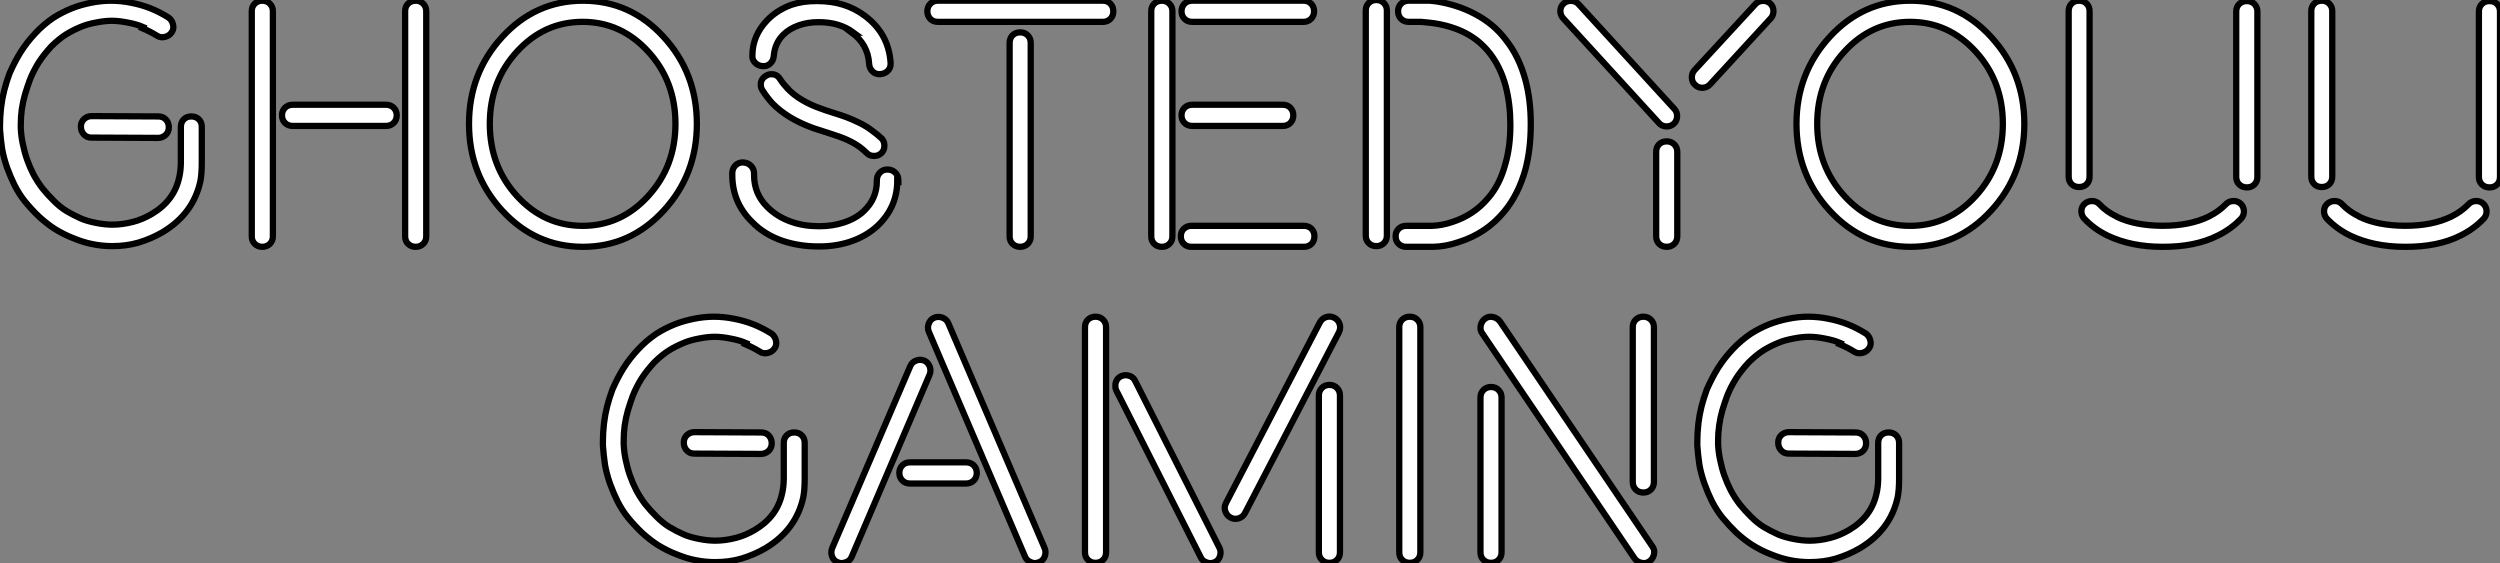 <?xml version="1.0" standalone="no"?>
<svg xmlns="http://www.w3.org/2000/svg" viewBox="1.998 7.495 398.07 89.668"><rect x="1.998" y="7.495" width="398.07" height="89.668" fill="#808080" stroke="none"/><path d="M2.24-16.98L2.24-16.98L2.24-17.31L2.24-17.64Q2.24-19.03 2.41-20.51L2.41-20.51Q2.57-21.90 2.91-23.24Q3.25-24.58 3.75-25.92L3.75-25.92Q4.59-27.84 5.50-29.29L5.50-29.29Q6.51-30.90 7.85-32.32L7.85-32.32Q9.13-33.71 10.80-34.84L10.80-34.84Q12.25-35.74 13.66-36.30Q15.07-36.86 16.73-37.19L16.73-37.19Q18.35-37.52 19.92-37.52Q21.49-37.52 23.13-37.19L23.13-37.19Q24.80-36.86 26.21-36.30Q27.62-35.74 29.07-34.84L29.07-34.84Q29.61-34.45 29.79-33.74Q29.97-33.03 29.57-32.47Q29.18-31.91 28.48-31.75Q27.78-31.58 27.21-31.96L27.21-31.96Q26.20-32.59 24.91-33.14L24.91-33.14L25.02-33.33Q24.01-33.77 22.56-34.04L22.56-34.04Q21.16-34.32 20.04-34.32Q18.92-34.32 17.53-34.04L17.53-34.04Q16.08-33.77 15.07-33.33L15.07-33.33Q13.78-32.79 12.77-32.16L12.77-32.16Q11.59-31.42 10.36-30.19L10.36-30.19Q9.19-28.90 8.39-27.67L8.39-27.67Q7.49-26.22 6.95-24.80L6.95-24.80Q6.62-23.90 6.21-22.56L6.21-22.56Q5.88-21.38 5.71-20.21Q5.55-19.03 5.55-17.86L5.55-17.86L5.55-17.53L5.55-17.20Q5.61-15.91 5.88-14.68L5.88-14.68Q6.15-13.34 6.56-12.20L6.56-12.20Q7-10.96 7.55-9.90L7.55-9.90Q8.18-8.72 8.97-7.68L8.97-7.68Q9.82-6.62 10.80-5.66L10.80-5.66Q11.81-4.65 12.82-4.03Q13.84-3.42 15.12-2.84L15.12-2.84Q16.13-2.41 17.58-2.13L17.58-2.13Q18.98-1.86 20.10-1.86L20.10-1.86Q21.71-1.86 23.41-2.30L23.41-2.30Q24.91-2.68 26.44-3.58L26.44-3.58Q30.02-5.71 30.79-9.46L30.79-9.46Q31.01-10.36 31.04-11.70L31.04-11.70L31.04-17.42Q31.04-18.16 31.50-18.62Q31.96-19.09 32.70-19.09Q33.44-19.09 33.91-18.62Q34.37-18.16 34.37-17.42L34.37-17.42L34.37-11.76Q34.37-9.95 34.15-8.80L34.15-8.80Q33.03-3.61 28.16-0.68L28.16-0.68Q26.36 0.38 24.25 1.01L24.25 1.01Q22.34 1.56 20.10 1.56L20.10 1.56Q18.48 1.56 16.90 1.23L16.90 1.23Q15.50 0.96 13.84 0.27L13.84 0.27Q12.44-0.27 10.96-1.18L10.96-1.18Q9.73-1.97 8.45-3.14L8.45-3.14Q7.27-4.27 6.26-5.50L6.26-5.50Q5.30-6.67 4.54-8.18L4.54-8.18Q3.91-9.46 3.36-10.96L3.36-10.96Q2.82-12.52 2.57-13.95L2.57-13.95Q2.35-15.48 2.24-16.98ZM15.59-16.23Q15.12-16.73 15.12-17.47Q15.12-18.21 15.63-18.68Q16.13-19.14 16.84-19.14L16.84-19.14L27.45-19.09Q28.19-19.09 28.66-18.59Q29.12-18.10 29.12-17.36Q29.12-16.63 28.62-16.15Q28.11-15.67 27.37-15.67L27.37-15.67L16.79-15.72Q16.05-15.72 15.59-16.23ZM42.33 0L42.33 0L42.33-35.85Q42.33-36.59 42.81-37.05Q43.29-37.52 44.01-37.52Q44.73-37.52 45.21-37.04Q45.69-36.56 45.69-35.85L45.69-35.85L45.69 0Q45.69 0.74 45.21 1.20Q44.73 1.67 44.01 1.67Q43.29 1.67 42.81 1.20Q42.33 0.74 42.33 0ZM47.62-18.06Q47.14-18.54 47.14-19.26Q47.14-19.99 47.62-20.47Q48.10-20.95 48.84-20.95L48.84-20.95L63.71-20.95Q64.45-20.95 64.93-20.47Q65.41-19.99 65.41-19.26Q65.41-18.54 64.93-18.06Q64.45-17.58 63.71-17.58L63.71-17.58L48.84-17.58Q48.10-17.58 47.62-18.06ZM66.75 0L66.75 0L66.75-35.85Q66.75-36.59 67.22-37.05Q67.70-37.52 68.43-37.52Q69.15-37.52 69.63-37.04Q70.11-36.56 70.11-35.85L70.11-35.85L70.11 0Q70.11 0.74 69.63 1.20Q69.15 1.67 68.43 1.67Q67.70 1.67 67.22 1.20Q66.75 0.74 66.75 0ZM82.21-4.09Q76.92-9.84 76.92-17.91Q76.92-25.98 82.21-31.75Q87.50-37.52 95.06-37.52Q102.62-37.52 107.91-31.75Q113.20-25.98 113.20-17.91Q113.20-9.84 107.91-4.09Q102.62 1.67 95.06 1.67Q87.50 1.67 82.21-4.09ZM84.56-29.42Q80.23-24.69 80.23-17.92Q80.23-11.16 84.56-6.41Q88.89-1.67 95.01-1.67Q101.12-1.67 105.45-6.41Q109.79-11.16 109.79-17.92Q109.79-24.69 105.45-29.42Q101.12-34.15 95.01-34.15Q88.89-34.15 84.56-29.42ZM118.84-9.79L118.84-9.79L118.84-10.14Q118.89-10.88 119.40-11.35Q119.90-11.81 120.64-11.76Q121.38-11.70 121.84-11.20Q122.31-10.69 122.31-9.98L122.31-9.98L122.31-9.73Q122.31-6.75 124.44-4.65L124.44-4.65Q125.95-3.14 128.13-2.35L128.13-2.35Q130.16-1.61 132.62-1.61L132.62-1.61L132.67-1.61Q134.80-1.61 136.55-2.19L136.55-2.19Q138.52-2.82 139.78-4.02L139.78-4.02Q141.86-5.99 141.86-8.80L141.86-8.80L141.86-8.91Q141.86-9.65 142.34-10.14Q142.82-10.64 143.54-10.64Q144.27-10.64 144.77-10.16Q145.28-9.68 145.28-8.97L145.28-8.97L145.28-8.80L145.11-8.86Q145.11-4.65 141.97-1.67L141.97-1.67Q140.11 0.05 137.48 0.90L137.48 0.90Q135.13 1.64 132.56 1.61L132.56 1.61L132.51 1.61Q129.53 1.61 126.90 0.74L126.90 0.74Q123.92-0.27 121.93-2.35L121.93-2.35Q118.84-5.41 118.84-9.79ZM124.44-34.45L124.44-34.45Q125.95-36.01 128.24-36.86L128.24-36.86Q130.10-37.49 132.34-37.46L132.34-37.46L132.45-37.46Q136.83-37.46 139.95-35.11L139.95-35.11Q143.75-32.27 144.05-27.62L144.05-27.62Q144.05-27.54 144.05-27.45L144.05-27.45Q144.05-26.82 143.64-26.39L143.64-26.39Q143.17-25.89 142.43-25.83Q141.70-25.76 141.19-26.24Q140.68-26.71 140.63-27.45L140.63-27.45Q140.46-30.54 137.89-32.43L137.89-32.43L138.17-32.43Q135.93-34.10 132.62-34.10L132.62-34.10L132.51-34.10Q130.89-34.10 129.47-33.61L129.47-33.61Q127.91-33.06 126.96-32.10L126.96-32.10Q125.62-30.76 125.45-28.74L125.45-28.74Q125.40-28 124.89-27.52Q124.39-27.04 123.66-27.10Q122.94-27.15 122.45-27.67L122.45-27.67Q122.01-28.11 122.04-28.74L122.04-28.74Q122.04-31.99 124.44-34.45ZM123.40-24.50L123.40-24.50Q123.54-25.16 124.17-25.54L124.17-25.54Q124.63-25.84 125.10-25.81L125.10-25.81Q125.26-25.81 125.43-25.79L125.43-25.79Q126.08-25.65 126.46-25.02L126.46-25.02Q127.01-24.17 127.64-23.57L127.64-23.57L127.64-23.52Q129.61-21.49 133-20.32L133-20.32Q133.55-20.10 134.87-19.69Q136.20-19.28 137.05-18.96Q137.89-18.65 139.04-18.09Q140.19-17.53 141.01-16.90L141.01-16.90Q141.97-16.21 142.65-15.56L142.65-15.56Q143.06-15.09 143.06-14.44L143.06-14.44Q143.06-13.67 142.54-13.21L142.54-13.21Q142.08-12.80 141.42-12.80L141.42-12.80Q141.39-12.80 141.34-12.80L141.34-12.80Q140.63-12.82 140.19-13.32L140.19-13.32Q139.64-13.86 139.07-14.27L139.07-14.27Q138.17-14.90 137.10-15.38Q136.04-15.86 134.24-16.42Q132.45-16.98 131.82-17.20L131.82-17.20Q127.61-18.70 125.18-21.22L125.18-21.22Q124.33-22.18 123.65-23.24L123.65-23.24Q123.35-23.71 123.38-24.17L123.38-24.17Q123.38-24.34 123.40-24.50ZM150.36-34.63Q149.90-35.11 149.90-35.83Q149.90-36.56 150.38-37.04Q150.86-37.52 151.57-37.52L151.57-37.52L177.84-37.52Q178.58-37.52 179.05-37.04Q179.51-36.56 179.51-35.83Q179.51-35.11 179.05-34.63Q178.58-34.15 177.84-34.15L177.84-34.15L151.57-34.15Q150.83-34.15 150.36-34.63ZM163.00 0L163.00 0L163.00-30.79Q163.00-31.53 163.47-32.01Q163.95-32.48 164.68-32.48Q165.40-32.48 165.88-32.01Q166.36-31.53 166.36-30.79L166.36-30.79L166.36 0Q166.36 0.74 165.88 1.20Q165.40 1.67 164.68 1.67Q163.95 1.67 163.47 1.20Q163.00 0.74 163.00 0ZM185.55 0L185.55 0L185.55-35.85Q185.55-36.59 186.03-37.05Q186.51-37.52 187.24-37.52Q187.96-37.52 188.44-37.04Q188.92-36.56 188.92-35.85L188.92-35.85L188.92 0Q188.92 0.74 188.44 1.20Q187.96 1.67 187.24 1.67Q186.51 1.67 186.03 1.20Q185.55 0.74 185.55 0ZM190.74 1.20Q190.26 0.74 190.26 0Q190.26-0.74 190.74-1.20Q191.21-1.67 191.95-1.67L191.95-1.67L209.86-1.67Q210.60-1.67 211.07-1.20Q211.53-0.74 211.53 0Q211.53 0.74 211.07 1.20Q210.60 1.67 209.86 1.67L209.86 1.67L191.95 1.67Q191.21 1.67 190.74 1.20ZM190.85-18.06Q190.37-18.54 190.37-19.26Q190.37-19.99 190.85-20.47Q191.32-20.95 192.06-20.95L192.06-20.95L206.50-20.95Q207.24-20.95 207.70-20.47Q208.17-19.99 208.17-19.26Q208.17-18.54 207.70-18.06Q207.24-17.58 206.50-17.58L206.50-17.58L192.06-17.58Q191.32-17.58 190.85-18.06ZM190.85-34.63Q190.37-35.11 190.37-35.83Q190.37-36.56 190.85-37.04Q191.32-37.52 192.06-37.52L192.06-37.52L209.81-37.52Q210.55-37.52 211.01-37.04Q211.48-36.56 211.48-35.83Q211.48-35.11 211.00-34.63Q210.52-34.15 209.81-34.15L209.81-34.15L192.06-34.15Q191.32-34.15 190.85-34.63ZM219.71-0.11L219.71-0.11L219.71-35.96Q219.71-36.70 220.19-37.16Q220.66-37.63 221.39-37.63Q222.11-37.63 222.59-37.15Q223.07-36.67 223.07-35.96L223.07-35.96L223.07-0.11Q223.07 0.63 222.59 1.09Q222.11 1.56 221.39 1.56Q220.66 1.56 220.19 1.09Q219.71 0.63 219.71-0.11ZM224.94 1.20Q224.46 0.74 224.46 0Q224.46-0.74 224.94-1.20Q225.42-1.67 226.16-1.67L226.16-1.67L228.79-1.67L229.50-1.67L230.23-1.67Q231.85-1.72 233.54-2.30L233.54-2.30Q236.96-3.42 239.20-6.10L239.20-6.10Q241.06-8.23 241.94-11.54L241.94-11.54Q242.73-14.27 242.73-17.69L242.73-17.69L242.73-17.80Q242.73-21.05 241.99-23.90L241.99-23.90Q241.20-26.88 239.48-29.12L239.48-29.12Q237.86-31.20 235.57-32.38L235.57-32.38Q233.38-33.50 230.56-33.93L230.56-33.93Q229.77-34.04 228.46-34.15L228.46-34.15L226.54-34.15Q225.80-34.15 225.33-34.63Q224.85-35.11 224.85-35.83Q224.85-36.56 225.33-37.04Q225.80-37.52 226.54-37.52L226.54-37.52L228.51-37.52L228.38-37.63Q230.18-37.52 230.97-37.41L230.97-37.41Q234.34-36.86 237.02-35.44L237.02-35.44Q240.05-33.88 241.99-31.31L241.99-31.31Q244.13-28.63 245.14-24.86L245.14-24.86Q245.98-21.71 245.98-17.91L245.98-17.91L245.98-17.80Q245.98-13.89 245.14-10.69L245.14-10.69Q244.02-6.67 241.77-3.96L241.77-3.96Q238.93-0.49 234.55 0.90L234.55 0.90Q232.42 1.64 230.40 1.67L230.40 1.67L229.50 1.67L228.68 1.67L226.16 1.67Q225.42 1.67 224.94 1.20ZM251.23-37.08L251.23-37.08Q251.70-37.49 252.36-37.49L252.36-37.49Q252.38-37.49 252.44-37.49L252.44-37.49Q253.15-37.46 253.59-36.97L253.59-36.97L268.87-20.26Q269.31-19.77 269.28-19.07Q269.25-18.38 268.75-17.92Q268.24-17.47 267.54-17.50Q266.85-17.53 266.41-18.02L266.41-18.02L251.13-34.73Q250.71-35.19 250.69-35.85L250.69-35.85Q250.69-36.61 251.23-37.08ZM265.95 0L265.95 0L265.95-13.45Q265.95-14.19 266.42-14.66Q266.90-15.12 267.63-15.12Q268.35-15.12 268.83-14.64Q269.31-14.16 269.31-13.45L269.31-13.45L269.31 0Q269.31 0.74 268.83 1.20Q268.35 1.67 267.63 1.67Q266.90 1.67 266.42 1.20Q265.95 0.74 265.95 0ZM271.63-25.32L271.63-25.32Q271.63-25.98 272.04-26.44L272.04-26.44L281.75-36.97Q282.19-37.46 282.90-37.49L282.90-37.49Q282.95-37.49 282.98-37.49L282.98-37.49Q283.64-37.49 284.10-37.08L284.10-37.08Q284.59-36.64 284.62-35.93L284.62-35.93Q284.62-35.88 284.62-35.85L284.62-35.85Q284.62-35.19 284.21-34.73L284.21-34.73L274.53-24.20Q274.09-23.71 273.38-23.65L273.38-23.65Q273.33-23.65 273.30-23.65L273.30-23.65Q272.64-23.65 272.18-24.09L272.18-24.09Q271.63-24.55 271.63-25.32ZM293.58-4.09Q288.29-9.84 288.29-17.91Q288.29-25.98 293.58-31.75Q298.87-37.52 306.43-37.52Q313.99-37.52 319.28-31.75Q324.57-25.98 324.57-17.91Q324.57-9.84 319.28-4.09Q313.99 1.67 306.43 1.67Q298.87 1.67 293.58-4.09ZM295.93-29.42Q291.59-24.69 291.59-17.92Q291.59-11.16 295.93-6.41Q300.26-1.67 306.37-1.67Q312.48-1.67 316.82-6.41Q321.15-11.16 321.15-17.92Q321.15-24.69 316.82-29.42Q312.48-34.15 306.37-34.15Q300.26-34.15 295.93-29.42ZM331.63-9.52L331.63-9.52L331.63-35.85Q331.63-36.59 332.09-37.05Q332.55-37.52 333.29-37.52Q334.03-37.52 334.50-37.04Q334.96-36.56 334.96-35.85L334.96-35.85L334.96-9.52Q334.96-8.78 334.50-8.31Q334.03-7.85 333.29-7.85Q332.55-7.85 332.09-8.31Q331.63-8.78 331.63-9.52ZM334.20-5.20L334.20-5.20Q334.69-5.63 335.38-5.62Q336.08-5.61 336.55-5.09L336.55-5.09Q337.67-3.91 339.28-3.14L339.28-3.14L339.34-3.09Q342.23-1.70 346.55-1.68Q350.88-1.67 353.91-3.14L353.91-3.14Q355.52-3.94 356.64-5.09L356.64-5.09Q357.08-5.58 357.79-5.62Q358.50-5.66 359.00-5.21Q359.49-4.76 359.53-4.06Q359.57-3.36 359.11-2.84L359.11-2.84Q357.55-1.18 355.36-0.11L355.36-0.11Q351.78 1.70 346.55 1.67L346.55 1.67Q341.58 1.67 337.83-0.11L337.83-0.11Q335.64-1.18 334.09-2.84L334.09-2.84Q333.68-3.31 333.65-3.96L333.65-3.96Q333.65-4.73 334.20-5.20ZM358.31-9.46L358.31-9.46L358.31-35.79Q358.31-36.53 358.79-37.00Q359.27-37.46 360.01-37.46Q360.75-37.46 361.21-36.98Q361.68-36.50 361.68-35.79L361.68-35.79L361.68-9.46Q361.68-8.72 361.21-8.26Q360.75-7.79 360.01-7.79Q359.27-7.79 358.79-8.26Q358.31-8.72 358.31-9.46ZM370.26-9.52L370.26-9.52L370.26-35.85Q370.26-36.59 370.73-37.05Q371.19-37.52 371.93-37.52Q372.67-37.52 373.13-37.04Q373.60-36.56 373.60-35.85L373.60-35.85L373.60-9.52Q373.60-8.78 373.13-8.31Q372.67-7.85 371.93-7.85Q371.19-7.85 370.73-8.31Q370.26-8.78 370.26-9.52ZM372.83-5.20L372.83-5.20Q373.32-5.63 374.02-5.62Q374.72-5.61 375.18-5.09L375.18-5.09Q376.30-3.91 377.92-3.14L377.92-3.14L377.97-3.09Q380.87-1.70 385.19-1.68Q389.51-1.67 392.55-3.14L392.55-3.14Q394.16-3.94 395.28-5.09L395.28-5.09Q395.72-5.58 396.43-5.62Q397.14-5.66 397.63-5.21Q398.13-4.76 398.17-4.06Q398.21-3.36 397.74-2.84L397.74-2.84Q396.18-1.18 394.00-0.11L394.00-0.11Q390.41 1.70 385.19 1.67L385.19 1.67Q380.21 1.67 376.47-0.11L376.47-0.11Q374.28-1.18 372.72-2.84L372.72-2.84Q372.31-3.31 372.29-3.96L372.29-3.96Q372.29-4.73 372.83-5.20ZM396.95-9.46L396.95-9.46L396.95-35.79Q396.95-36.53 397.43-37.00Q397.91-37.46 398.64-37.46Q399.38-37.46 399.85-36.98Q400.31-36.50 400.31-35.79L400.31-35.79L400.31-9.46Q400.31-8.72 399.85-8.26Q399.38-7.79 398.64-7.79Q397.91-7.79 397.43-8.26Q396.95-8.72 396.95-9.46Z" fill="white" stroke="black" transform="translate(0 0) scale(1 1) translate(-0.242 45.125)"/><path d="M2.24-16.98L2.24-16.98L2.24-17.31L2.24-17.64Q2.24-19.03 2.41-20.51L2.41-20.51Q2.57-21.90 2.91-23.24Q3.25-24.58 3.75-25.92L3.75-25.92Q4.59-27.84 5.50-29.29L5.50-29.29Q6.51-30.90 7.85-32.32L7.85-32.32Q9.13-33.71 10.80-34.84L10.80-34.84Q12.25-35.74 13.66-36.30Q15.07-36.86 16.73-37.19L16.73-37.19Q18.35-37.52 19.92-37.52Q21.49-37.52 23.13-37.19L23.13-37.19Q24.80-36.86 26.21-36.30Q27.62-35.74 29.07-34.84L29.07-34.84Q29.61-34.45 29.79-33.74Q29.97-33.03 29.57-32.47Q29.18-31.91 28.48-31.75Q27.78-31.58 27.21-31.96L27.21-31.96Q26.20-32.59 24.91-33.14L24.91-33.14L25.02-33.33Q24.01-33.77 22.56-34.04L22.56-34.04Q21.16-34.32 20.04-34.32Q18.92-34.32 17.53-34.04L17.53-34.04Q16.08-33.77 15.07-33.33L15.07-33.33Q13.78-32.79 12.77-32.16L12.77-32.16Q11.59-31.42 10.36-30.19L10.36-30.19Q9.19-28.90 8.39-27.67L8.39-27.67Q7.49-26.22 6.95-24.80L6.95-24.80Q6.62-23.90 6.21-22.56L6.21-22.56Q5.88-21.38 5.71-20.21Q5.55-19.03 5.55-17.86L5.55-17.86L5.55-17.53L5.55-17.20Q5.61-15.91 5.88-14.68L5.88-14.68Q6.15-13.34 6.56-12.20L6.56-12.20Q7-10.96 7.55-9.90L7.55-9.90Q8.18-8.72 8.97-7.68L8.97-7.68Q9.82-6.62 10.80-5.66L10.80-5.66Q11.81-4.65 12.82-4.03Q13.84-3.42 15.12-2.84L15.12-2.84Q16.13-2.41 17.58-2.13L17.58-2.13Q18.98-1.86 20.10-1.86L20.10-1.86Q21.71-1.86 23.41-2.30L23.41-2.30Q24.91-2.68 26.44-3.58L26.44-3.58Q30.02-5.71 30.79-9.46L30.79-9.46Q31.01-10.36 31.04-11.70L31.04-11.70L31.04-17.42Q31.04-18.16 31.50-18.62Q31.96-19.09 32.70-19.09Q33.44-19.09 33.91-18.62Q34.37-18.16 34.37-17.42L34.37-17.42L34.37-11.76Q34.37-9.95 34.15-8.80L34.15-8.80Q33.03-3.61 28.16-0.68L28.16-0.68Q26.36 0.38 24.25 1.01L24.25 1.01Q22.34 1.56 20.10 1.56L20.10 1.56Q18.48 1.56 16.90 1.23L16.90 1.23Q15.50 0.96 13.84 0.27L13.84 0.27Q12.44-0.27 10.96-1.18L10.96-1.18Q9.73-1.97 8.45-3.14L8.45-3.14Q7.27-4.27 6.26-5.50L6.26-5.50Q5.30-6.67 4.54-8.18L4.54-8.18Q3.91-9.46 3.36-10.96L3.36-10.96Q2.82-12.52 2.57-13.95L2.57-13.95Q2.35-15.48 2.24-16.98ZM15.59-16.23Q15.12-16.73 15.12-17.47Q15.12-18.21 15.63-18.68Q16.13-19.14 16.84-19.14L16.84-19.14L27.45-19.09Q28.19-19.09 28.66-18.59Q29.12-18.10 29.12-17.36Q29.12-16.63 28.62-16.15Q28.11-15.67 27.37-15.67L27.37-15.67L16.79-15.72Q16.05-15.72 15.59-16.23ZM38.72 0.63L38.72 0.63Q38.61 0.30 38.61 0L38.61 0Q38.61-0.33 38.75-0.68L38.75-0.68L51.19-29.67Q51.46-30.30 52.13-30.54Q52.80-30.79 53.42-30.52Q54.03-30.24 54.28-29.57Q54.52-28.90 54.25-28.27L54.25-28.27L41.84 0.74Q41.56 1.37 40.88 1.59L40.88 1.59Q40.55 1.70 40.25 1.72L40.25 1.72Q39.92 1.72 39.59 1.56L39.59 1.56Q38.96 1.31 38.72 0.63ZM49.92-11.44Q49.44-11.92 49.44-12.65Q49.44-13.37 49.92-13.85Q50.39-14.33 51.13-14.33L51.13-14.33L60.07-14.33Q60.81-14.33 61.29-13.85Q61.77-13.37 61.77-12.65Q61.77-11.92 61.29-11.44Q60.81-10.96 60.07-10.96L60.07-10.96L51.13-10.96Q50.39-10.96 49.92-11.44ZM54.11-36.39L54.11-36.39Q54.36-37.08 54.99-37.35L54.99-37.35Q55.32-37.49 55.64-37.49L55.64-37.49Q55.95-37.49 56.27-37.38L56.27-37.38Q56.96-37.13 57.23-36.50L57.23-36.50L72.57-0.68Q72.71-0.36 72.71 0L72.71 0Q72.71 0.30 72.60 0.63L72.60 0.63Q72.35 1.31 71.72 1.56L71.72 1.56Q71.39 1.70 71.07 1.72L71.07 1.72Q70.77 1.72 70.44 1.59L70.44 1.59Q69.75 1.34 69.48 0.74L69.48 0.74L54.14-35.11Q54.00-35.44 54.00-35.77L54.00-35.77Q54.00-36.07 54.11-36.39ZM79.00 0L79.00 0L79.00-35.85Q79.00-36.59 79.47-37.05Q79.95-37.52 80.68-37.52Q81.40-37.52 81.88-37.04Q82.36-36.56 82.36-35.85L82.36-35.85L82.36 0Q82.36 0.74 81.88 1.20Q81.40 1.67 80.68 1.67Q79.95 1.67 79.47 1.20Q79.00 0.74 79.00 0ZM83.92-27.10L83.92-27.10Q84.14-27.78 84.77-28.05Q85.39-28.33 86.06-28.11Q86.73-27.89 87.01-27.26L87.01-27.26L100.43-0.68Q100.71-0.05 100.49 0.62Q100.27 1.29 99.67 1.56L99.67 1.56Q99.31 1.72 98.96 1.72L98.96 1.72Q98.66 1.72 98.38 1.61L98.38 1.61Q97.70 1.39 97.43 0.79L97.43 0.79L83.97-25.81Q83.81-26.17 83.84-26.52L83.84-26.52Q83.81-26.80 83.92-27.10ZM101.34-6.56L101.34-6.56Q101.25-6.84 101.25-7.08L101.25-7.08Q101.25-7.46 101.45-7.85L101.45-7.85L116.40-36.61Q116.73-37.24 117.41-37.46L117.41-37.46Q117.69-37.54 117.93-37.54L117.93-37.54Q118.32-37.54 118.70-37.35L118.70-37.35Q119.33-37.02 119.55-36.34L119.55-36.34Q119.63-36.07 119.63-35.82L119.63-35.82Q119.63-35.44 119.44-35.05L119.44-35.05L104.48-6.26Q104.15-5.63 103.47-5.41Q102.79-5.20 102.17-5.54Q101.55-5.88 101.34-6.56ZM116.24 0L116.24 0L116.24-24.96Q116.24-25.70 116.72-26.18Q117.20-26.66 117.92-26.66Q118.64-26.66 119.12-26.18Q119.60-25.70 119.60-24.96L119.60-24.96L119.60 0Q119.60 0.74 119.12 1.20Q118.64 1.67 117.92 1.67Q117.20 1.67 116.72 1.20Q116.24 0.74 116.24 0ZM129.04 0L129.04 0L129.04-35.85Q129.04-36.59 129.51-37.05Q129.99-37.52 130.72-37.52Q131.44-37.52 131.92-37.04Q132.40-36.56 132.40-35.85L132.40-35.85L132.40 0Q132.40 0.74 131.92 1.20Q131.44 1.67 130.72 1.67Q129.99 1.67 129.51 1.20Q129.04 0.74 129.04 0ZM141.97 0L141.97 0L141.97-24.64Q141.97-25.38 142.45-25.85Q142.93-26.33 143.65-26.33Q144.38-26.33 144.85-25.85Q145.33-25.38 145.33-24.64L145.33-24.64L145.33 0Q145.33 0.74 144.85 1.20Q144.38 1.67 143.65 1.67Q142.93 1.67 142.45 1.20Q141.97 0.74 141.97 0ZM142.02-36.15L142.02-36.15Q142.19-36.86 142.75-37.24Q143.31-37.63 144.01-37.46Q144.70-37.30 145.11-36.72L145.11-36.72L169.37-0.90Q169.64-0.52 169.64-0.05L169.64-0.05Q169.64 0.14 169.59 0.36L169.59 0.36Q169.42 1.07 168.85 1.45L168.85 1.45Q168.46 1.72 168 1.72L168 1.72Q167.81 1.72 167.59 1.67L167.59 1.67Q166.88 1.50 166.50 0.96L166.50 0.96L142.24-34.89Q141.97-35.27 141.97-35.74L141.97-35.74Q141.97-35.93 142.02-36.15ZM166.22-11.21L166.22-11.21L166.22-35.85Q166.22-36.59 166.70-37.05Q167.18-37.52 167.90-37.52Q168.63-37.52 169.11-37.04Q169.59-36.56 169.59-35.85L169.59-35.85L169.59-11.21Q169.59-10.47 169.11-9.99Q168.63-9.52 167.90-9.52Q167.18-9.52 166.70-9.99Q166.22-10.47 166.22-11.21ZM176.50-16.98L176.50-16.98L176.50-17.31L176.50-17.64Q176.50-19.03 176.67-20.51L176.67-20.51Q176.83-21.90 177.17-23.24Q177.52-24.58 178.01-25.92L178.01-25.92Q178.86-27.84 179.76-29.29L179.76-29.29Q180.77-30.90 182.11-32.32L182.11-32.32Q183.39-33.71 185.06-34.84L185.06-34.84Q186.51-35.74 187.92-36.30Q189.33-36.86 191.00-37.19L191.00-37.19Q192.61-37.52 194.18-37.52Q195.75-37.52 197.39-37.19L197.39-37.19Q199.06-36.86 200.47-36.30Q201.88-35.74 203.33-34.84L203.33-34.84Q203.88-34.45 204.05-33.74Q204.23-33.03 203.83-32.47Q203.44-31.91 202.74-31.75Q202.04-31.58 201.47-31.96L201.47-31.96Q200.46-32.59 199.17-33.14L199.17-33.14L199.28-33.33Q198.27-33.77 196.82-34.04L196.82-34.04Q195.43-34.32 194.30-34.32Q193.18-34.32 191.79-34.04L191.79-34.04Q190.34-33.77 189.33-33.33L189.33-33.33Q188.04-32.79 187.03-32.16L187.03-32.16Q185.86-31.42 184.63-30.19L184.63-30.19Q183.45-28.90 182.66-27.67L182.66-27.67Q181.75-26.22 181.21-24.80L181.21-24.80Q180.88-23.90 180.47-22.56L180.47-22.56Q180.14-21.38 179.98-20.21Q179.81-19.03 179.81-17.86L179.81-17.86L179.81-17.53L179.81-17.20Q179.87-15.91 180.14-14.68L180.14-14.68Q180.41-13.34 180.82-12.20L180.82-12.20Q181.26-10.96 181.81-9.90L181.81-9.90Q182.44-8.72 183.23-7.68L183.23-7.68Q184.08-6.62 185.06-5.66L185.06-5.66Q186.07-4.65 187.09-4.03Q188.10-3.42 189.38-2.84L189.38-2.84Q190.39-2.41 191.84-2.13L191.84-2.13Q193.24-1.86 194.36-1.86L194.36-1.86Q195.97-1.86 197.67-2.30L197.67-2.30Q199.17-2.68 200.70-3.58L200.70-3.58Q204.29-5.71 205.05-9.46L205.05-9.46Q205.27-10.36 205.30-11.70L205.30-11.70L205.30-17.42Q205.30-18.16 205.76-18.62Q206.23-19.09 206.96-19.09Q207.70-19.09 208.17-18.62Q208.63-18.16 208.63-17.42L208.63-17.42L208.63-11.76Q208.63-9.95 208.41-8.80L208.41-8.80Q207.29-3.61 202.43-0.68L202.43-0.68Q200.62 0.38 198.52 1.01L198.52 1.01Q196.60 1.56 194.36 1.56L194.36 1.56Q192.75 1.56 191.16 1.23L191.16 1.23Q189.77 0.96 188.10 0.27L188.10 0.27Q186.70-0.27 185.23-1.18L185.23-1.18Q184.00-1.97 182.71-3.14L182.71-3.14Q181.54-4.27 180.52-5.50L180.52-5.50Q179.57-6.67 178.80-8.18L178.80-8.18Q178.17-9.46 177.63-10.96L177.63-10.96Q177.08-12.52 176.83-13.95L176.83-13.95Q176.61-15.48 176.50-16.98ZM189.85-16.23Q189.38-16.73 189.38-17.47Q189.38-18.21 189.89-18.68Q190.39-19.14 191.11-19.14L191.11-19.14L201.71-19.09Q202.45-19.09 202.92-18.59Q203.38-18.10 203.38-17.36Q203.38-16.63 202.88-16.15Q202.37-15.67 201.63-15.67L201.63-15.67L191.05-15.72Q190.31-15.72 189.85-16.23Z" fill="white" stroke="black" transform="translate(96 50.4) scale(1 1) translate(-0.242 45.043)"/></svg>
